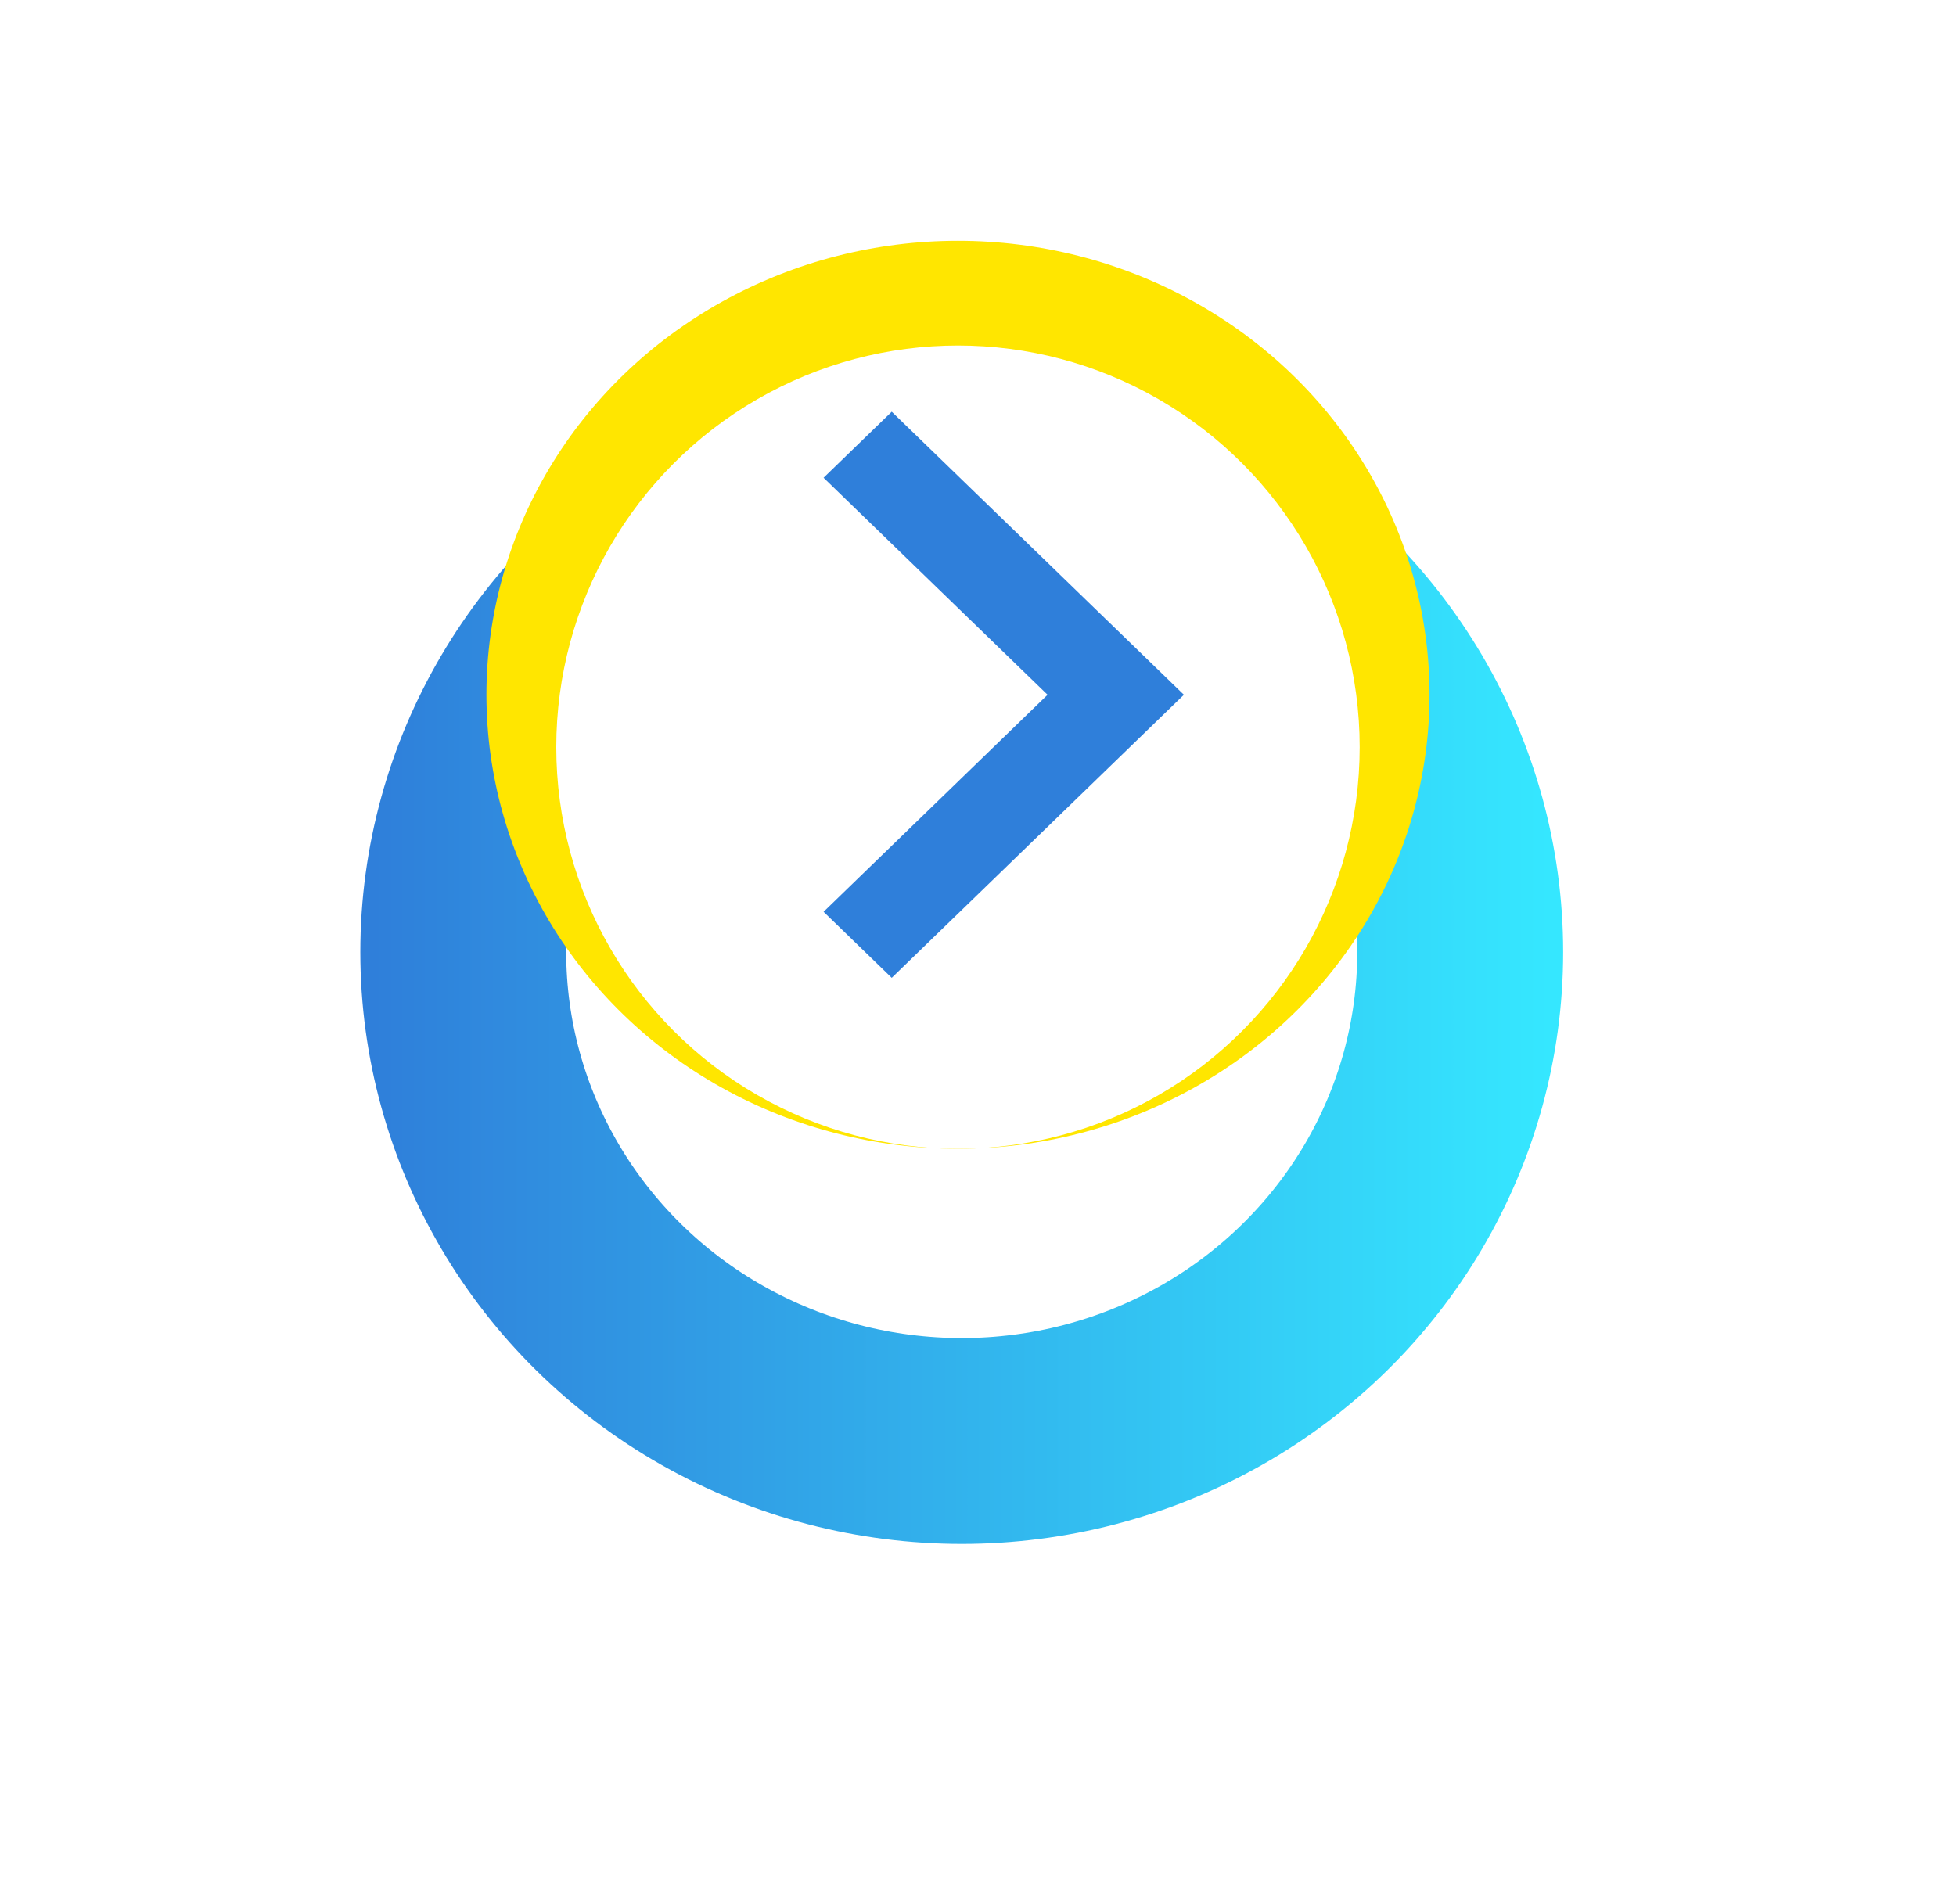 <?xml version="1.0" encoding="UTF-8"?> <svg xmlns:xlink="http://www.w3.org/1999/xlink" xmlns="http://www.w3.org/2000/svg" width="38" height="37" viewBox="0 0 38 37" fill="none"><g filter="url(#filter0_d)"><ellipse cx="18.684" cy="13.5" rx="9.684" ry="9.5" stroke="url(#paint0_linear)" stroke-width="4"></ellipse></g><ellipse cx="18.611" cy="13.5" rx="9.161" ry="8.821" fill="#FFE600"></ellipse><circle cx="18.611" cy="14.518" r="7.804" fill="white"></circle><path d="M17.324 8L16 9.283L20.351 13.5L16 17.717L17.324 19L23 13.5L17.324 8Z" fill="#2F7FDA"></path><defs><filter id="filter0_d" x="0" y="0" width="37.368" height="37" filterUnits="userSpaceOnUse" color-interpolation-filters="sRGB"><feFlood flood-opacity="0" result="BackgroundImageFix"></feFlood><feColorMatrix in="SourceAlpha" type="matrix" values="0 0 0 0 0 0 0 0 0 0 0 0 0 0 0 0 0 0 127 0"></feColorMatrix><feOffset dy="5"></feOffset><feGaussianBlur stdDeviation="3.5"></feGaussianBlur><feColorMatrix type="matrix" values="0 0 0 0 0.655 0 0 0 0 0.766 0 0 0 0 0.908 0 0 0 1 0"></feColorMatrix><feBlend mode="normal" in2="BackgroundImageFix" result="effect1_dropShadow"></feBlend><feBlend mode="normal" in="SourceGraphic" in2="effect1_dropShadow" result="shape"></feBlend></filter><linearGradient id="paint0_linear" x1="7.271" y1="18.589" x2="30.098" y2="18.589" gradientUnits="userSpaceOnUse"><stop stop-color="#2F7FDA"></stop><stop offset="1" stop-color="#35E7FF"></stop></linearGradient></defs></svg> 